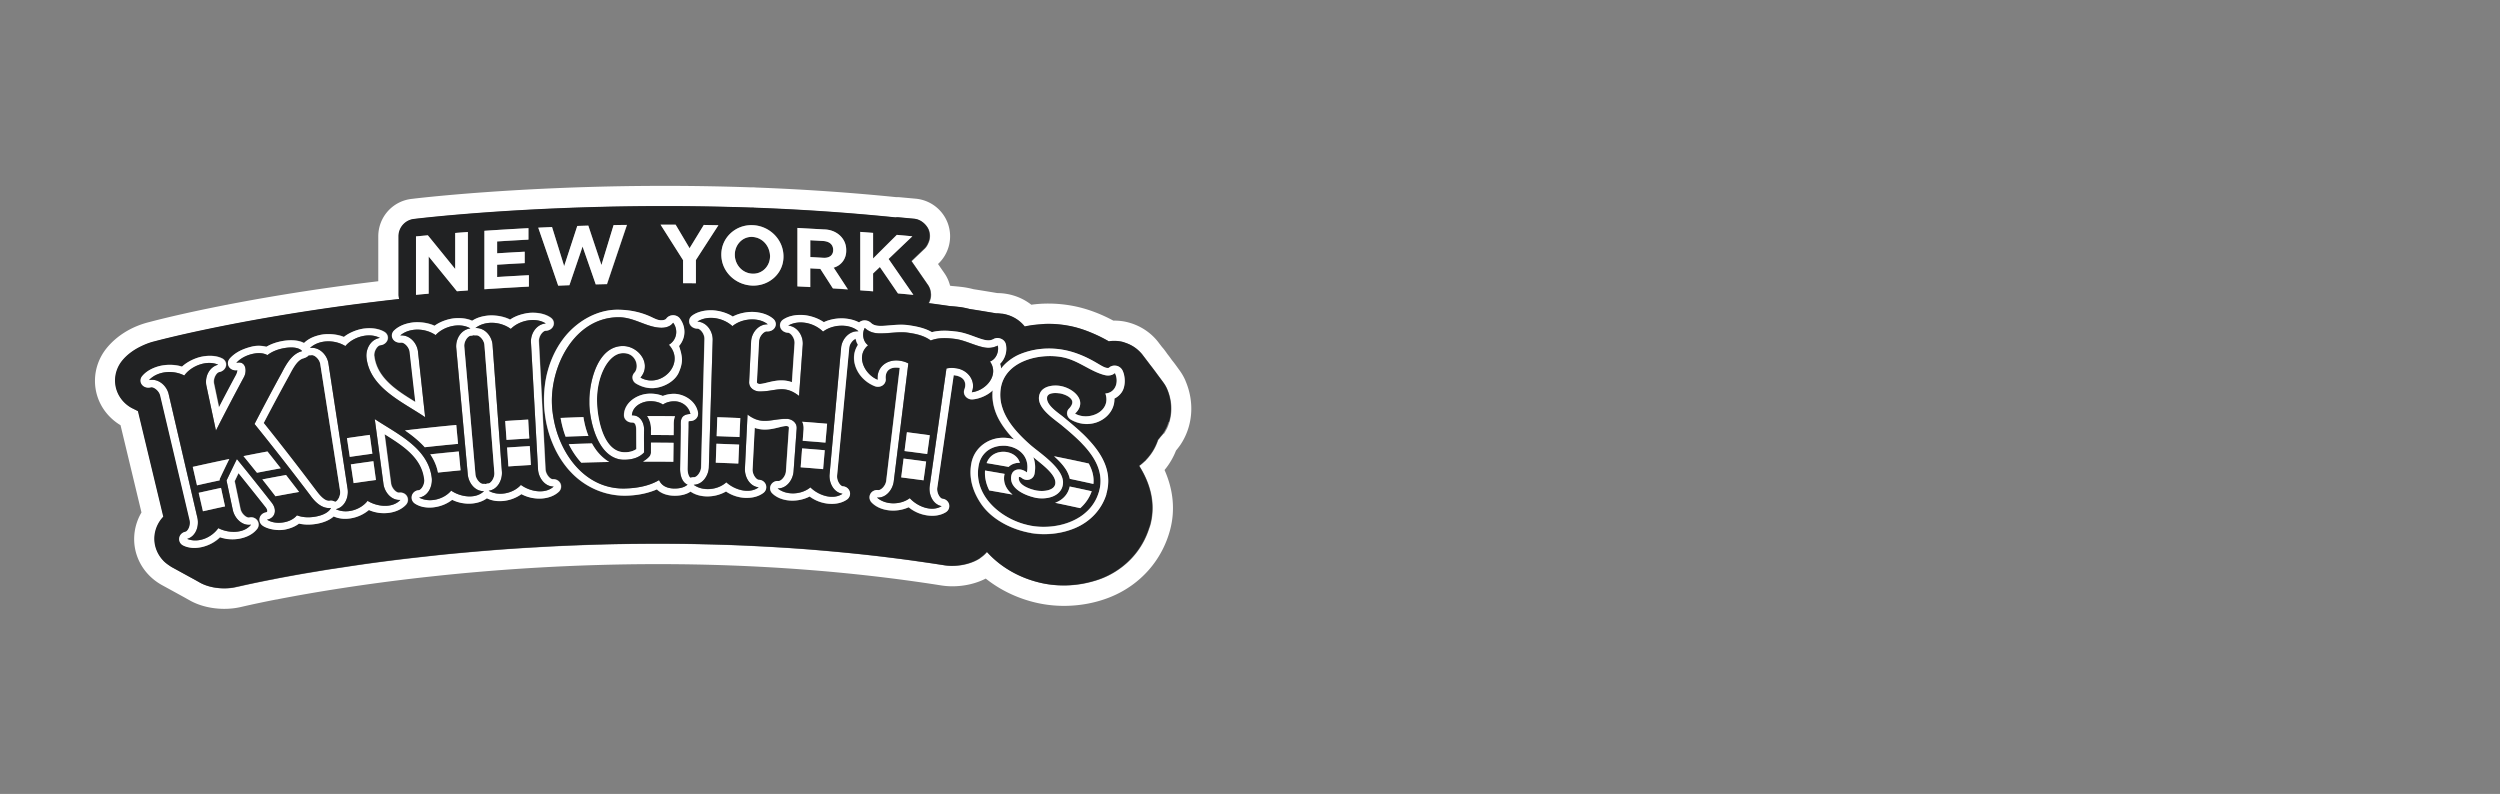 <svg xmlns="http://www.w3.org/2000/svg" id="Layer_1" viewBox="0 0 453.44 144"><rect x="0" y="0" width="453.44" height="144" fill="#808080" stroke="none"/><defs><style>.cls-1{fill:#fff}.cls-2{fill:#212223}</style></defs><path d="M215.01 69.03c-.31-.71-.7-1.38-1.17-2-.48-.67-.88-1.23-1.26-1.68-.27-.38-.53-.75-.81-1.09-.33-.47-.65-.93-1.02-1.33-.13-.18-.37-.48-.52-.68-1.43-1.95-3.55-3.33-6.02-3.88-.69-.15-1.41-.22-2.11-.22h-.17c-2.46-1.32-4.94-2.22-7.39-2.68-1.45-.27-2.93-.41-4.41-.41-1.04 0-2.07.07-3.07.21a9.89 9.89 0 0 0-2.43-1.39c-.69-.27-1.4-.47-2.09-.58-.54-.09-1.09-.14-1.64-.14-1.44-.24-2.87-.48-4.31-.7-.77-.2-1.45-.33-2.13-.41-.5-.06-1.09-.12-1.74-.17l-.4-.06c-.2-.79-.53-1.55-1.01-2.24l-1.18-1.7.07-.06a6.853 6.853 0 0 0 1.75-7.2 6.865 6.865 0 0 0-5.84-4.58l-2.84-.26c-.2-.02-.41-.03-.61-.03h-.18c-8.22-.83-16.78-1.42-25.38-1.74-.15-.02-.33-.03-.45-.03h-.49c-5.14-.18-10.4-.27-15.65-.27-26.55 0-45.62 2.33-45.7 2.35-3.54.33-6.2 3.27-6.2 6.82v8.13c-25.27 3.02-40.89 7.23-41.47 7.39-3.19.77-5.96 2.47-7.82 4.77-2.74 3.41-2.8 8.18-.13 11.6.74.94 1.67 1.76 2.67 2.35l3.8 15.83a9.529 9.529 0 0 0-1.22 3.42c-.58 3.84 1.26 7.59 4.69 9.61l.15.09c.06.03 4.07 2.23 4.07 2.23s1.23.69 1.27.71c1.72.92 3.87 1.42 6.06 1.42 1.07 0 2.11-.12 3.08-.35.02 0 2.28-.55 6.21-1.32l.4-.06c.08-.02.18-.04.27-.06 12.31-2.37 37.5-6.32 68.73-6.32 17.71 0 34.95 1.29 51.14 3.83.71.12 1.45.19 2.21.19 2.18 0 4.3-.49 6.07-1.4 2.69 2.14 5.95 3.69 9.47 4.45 1.53.33 3.12.5 4.72.5 2.97 0 5.93-.57 8.56-1.66 5.34-2.21 9.24-6.64 10.7-12.16.93-3.53.58-7.22-1.02-10.82a12.87 12.87 0 0 0 2.08-3.53c.27-.32.53-.66.77-1 2.29-3.38 2.64-7.75.93-11.69Zm-3.98 9.62c-.14.2-.31.38-.47.57-.16.19-.3.39-.47.57-.08.26-.19.51-.29.77a9.247 9.247 0 0 1-1.81 2.78c-.08.08-.14.17-.22.25-.06.06-.13.1-.19.16-.28.26-.58.53-.91.76 1.97 3.12 2.74 6.28 2.29 9.32-.06.43-.15.87-.26 1.3-.07.27-.17.53-.26.79-.92 2.82-2.65 5.24-4.99 7-1 .76-2.1 1.4-3.3 1.9-.61.25-1.24.46-1.88.64-1.68.48-3.47.74-5.27.74-1.35 0-2.67-.14-3.94-.41-3.95-.86-7.43-2.82-9.93-5.59l-.07-.07c-.34.4-.74.75-1.18 1.06-.08.06-.16.13-.24.18-1.31.81-3.1 1.28-4.9 1.28-.55 0-1.08-.04-1.57-.13-1.53-.24-3.06-.46-4.58-.68-.3-.04-.6-.08-.89-.13-1.49-.21-2.97-.4-4.45-.58-.21-.03-.43-.05-.64-.08-1.37-.17-2.73-.32-4.09-.47-.23-.02-.45-.05-.68-.07-1.46-.16-2.92-.3-4.37-.43-.29-.03-.58-.05-.86-.08-1.48-.13-2.95-.26-4.41-.37-1.47-.11-2.93-.21-4.38-.3-.29-.02-.58-.04-.88-.05-1.42-.09-2.82-.16-4.22-.23-.2 0-.4-.02-.6-.03-1.3-.06-2.59-.11-3.87-.16-.22 0-.45-.02-.67-.02-1.38-.05-2.75-.08-4.1-.11-.27 0-.55-.01-.82-.02-1.34-.03-2.67-.05-4-.06h-.14c-1.36-.01-2.7-.01-4.04-.01h-.83c-1.31 0-2.6.02-3.89.04-.18 0-.36 0-.55.01-1.18.02-2.35.04-3.51.07-.22 0-.45.01-.67.02-1.25.03-2.49.08-3.72.12-.25 0-.51.02-.76.03l-3.52.15c-.08 0-.16 0-.23.01-1.22.06-2.42.13-3.6.2-.25.01-.51.03-.76.04-1.17.07-2.32.14-3.46.22l-.45.03c-1.06.07-2.1.15-3.13.23-.2.02-.39.03-.59.05-1.1.09-2.18.18-3.25.27l-.65.06c-1.03.09-2.04.19-3.04.28-.07 0-.14.01-.21.02-1.05.1-2.08.21-3.1.32-.21.02-.42.04-.62.07-1 .11-1.99.22-2.96.33l-.27.03c-.91.11-1.8.21-2.68.32l-.5.06c-.92.12-1.82.23-2.7.35l-.47.06c-.86.12-1.7.23-2.52.35-.04 0-.09.01-.13.02-.86.12-1.69.24-2.51.37-.15.02-.3.04-.44.07-.81.12-1.6.24-2.37.36h-.05c-.77.12-1.51.24-2.23.36-.1.02-.19.03-.29.05-.72.12-1.42.24-2.1.35l-.2.03c-1.38.24-2.66.47-3.83.69l-.17.03c-.58.11-1.14.21-1.67.32-.03 0-.06.01-.09.02-.03 0-.07.02-.1.03-.08.02-.17.02-.25.04-3.14.61-5.21 1.08-6.05 1.27-.12.03-.21.05-.28.06-.09.02-.15.03-.15.03-.69.17-1.43.25-2.21.25-1.59 0-3.13-.35-4.32-.99-.02 0-.35-.2-.67-.38-.28-.16-.54-.31-.56-.31 0 0-1.31-.72-2.43-1.33-.83-.45-1.55-.85-1.57-.86-.13-.08-.25-.17-.38-.25-.4-.26-.77-.55-1.09-.88-.02-.02-.03-.04-.05-.06-1.21-1.29-1.78-3.02-1.52-4.77.18-1.21.74-2.3 1.56-3.16l-4.6-19.15s-.09-.04-.16-.08l-.12-.06a.434.434 0 0 1-.1-.05s-.13-.06-.26-.13-.27-.13-.28-.14c-.73-.34-1.47-.92-2.04-1.65-1.61-2.07-1.57-4.95.09-7.03.84-1.05 1.99-1.9 3.3-2.55.79-.39 1.62-.73 2.52-.95 0 0 14.06-3.83 37.01-6.81h.02c.78-.1 1.57-.2 2.38-.3h.05c.79-.1 1.58-.19 2.39-.29.05 0 .09-.01.14-.02.78-.09 1.58-.18 2.38-.27h.06c-.03-.12-.06-.24-.08-.36-.02-.14-.04-.28-.04-.42v-10.6c0-1.63 1.24-3 2.87-3.15 0 0 24.68-3.07 57.66-2.16h.29c1.01.03 2.02.06 3.05.1h.44c.07 0 .13.02.2.03 8.16.3 16.78.85 25.61 1.76h.03c.07 0 .15-.02.22-.02h.28l.67.06 2.16.2c.77.07 1.45.45 1.97.98.31.32.57.69.73 1.13.19.56.21 1.14.09 1.7-.04.17-.11.34-.17.5-.17.42-.39.81-.73 1.13-.78.75-1.57 1.49-2.35 2.24.54.78 1.09 1.57 1.63 2.36l1.34 1.94c.17.25.3.52.4.8.08.23.11.48.13.72 0 .04.02.09.02.13.03.57-.11 1.15-.39 1.68 1.29.17 2.59.35 3.89.54h.03c.62.04 1.19.1 1.66.16h.02c.35.04.68.1 1.01.17.28.06.54.12.8.19 1.6.25 3.21.51 4.83.79h.19c.23 0 .47.03.71.06.12.01.23 0 .35.03.24.04.49.1.73.17.21.06.41.13.61.21 1 .4 1.88 1.04 2.54 1.86l.05.06c.88-.2 1.8-.32 2.73-.39.51-.04 1.02-.09 1.54-.09 1.25 0 2.51.12 3.73.35 1.4.26 2.83.72 4.26 1.33.99.42 1.99.9 2.99 1.49.33-.05.66-.08.99-.08.45 0 .91.05 1.35.14.25.05.47.14.71.22.79.27 1.5.66 2.11 1.18.37.31.72.65 1 1.05a48.994 48.994 0 0 1 .67.88c.15.2.8 1.05.88 1.16l.02.02.02.02c.09.12.71.94.73.97 0 0 .06.07.13.18.32.43 1.17 1.57 1.18 1.59l.06.09c.27.37.51.76.69 1.17.87 2.01.98 4.15.39 6.06-.13.41-.27.81-.46 1.19-.01.03-.03.05-.05.08-.15.28-.3.56-.48.83Z" class="cls-1"/><path d="M212.02 76.55c.59-1.91.48-4.06-.39-6.06-.18-.41-.41-.81-.69-1.17l-.06-.09c-.01-.02-.86-1.15-1.18-1.59-.07-.1-.13-.18-.13-.18-.02-.03-.64-.85-.73-.97l-.02-.02s-.01-.02-.02-.02c-.08-.11-.73-.96-.88-1.16-.02-.03-.03-.04-.03-.04-.02-.02-.59-.78-.64-.84-.29-.39-.63-.73-1-1.05-.61-.51-1.32-.91-2.11-1.18-.23-.08-.46-.17-.71-.22-.44-.09-.9-.14-1.35-.14-.33 0-.66.03-.99.08-1-.58-1.99-1.07-2.99-1.49-1.43-.61-2.85-1.07-4.26-1.33-1.22-.23-2.48-.35-3.73-.35-.52 0-1.03.05-1.54.09-.93.07-1.85.19-2.73.39l-.05-.06a6.222 6.222 0 0 0-2.54-1.86c-.2-.08-.41-.15-.61-.21-.24-.07-.49-.13-.73-.17-.12-.02-.24-.02-.35-.03-.24-.03-.47-.06-.71-.06h-.19c-1.61-.27-3.22-.54-4.83-.79-.26-.07-.52-.13-.8-.19-.33-.07-.66-.13-1.01-.17H174c-.47-.06-1.05-.12-1.66-.16h-.03c-1.3-.19-2.59-.37-3.89-.54.29-.52.42-1.1.39-1.68 0-.04-.02-.09-.02-.13a2.857 2.857 0 0 0-.53-1.52l-1.34-1.94c-.54-.79-1.09-1.57-1.63-2.36.78-.75 1.56-1.49 2.35-2.24.34-.32.56-.71.73-1.13.07-.17.14-.33.17-.5.12-.55.1-1.14-.09-1.7-.15-.44-.42-.81-.73-1.13-.52-.54-1.2-.91-1.97-.98l-2.16-.2-.67-.06h-.28c-.08 0-.15.01-.22.02h-.03c-8.83-.9-17.44-1.46-25.61-1.76-.07 0-.13-.02-.2-.02h-.44c-1.02-.04-2.04-.07-3.05-.1h-.29c-32.98-.91-57.66 2.16-57.66 2.16a3.162 3.162 0 0 0-2.87 3.15v10.6c0 .14.02.28.04.42.02.12.05.24.08.36h-.06l-2.38.27c-.05 0-.09.01-.14.02-.81.09-1.6.19-2.39.29h-.05l-2.38.3h-.02c-22.94 2.98-37.01 6.81-37.01 6.81-.9.22-1.73.56-2.52.95-1.31.65-2.46 1.51-3.3 2.55-1.67 2.07-1.71 4.96-.09 7.03.56.72 1.31 1.31 2.04 1.65.01 0 .15.07.28.14.13.06.26.13.26.13s.05.02.1.05l.12.06c.06.03.13.06.16.08l4.6 19.15c-.82.86-1.37 1.95-1.56 3.16-.26 1.75.31 3.48 1.52 4.77.02.02.03.04.05.06.32.33.69.61 1.09.88.13.08.24.17.38.25s.75.41 1.57.86c1.12.62 2.43 1.33 2.43 1.33.01 0 .28.16.56.31.32.18.66.37.67.38 1.19.64 2.73.99 4.32.99.78 0 1.53-.08 2.21-.25l.15-.03c.07-.02.15-.04.28-.06.84-.19 2.92-.66 6.05-1.27.08-.01.17-.02.25-.04.03 0 .07-.02.1-.03.03 0 .06-.02.09-.02.53-.1 1.08-.21 1.67-.32l.17-.03c1.17-.22 2.45-.45 3.83-.69l.2-.03c.67-.12 1.37-.23 2.1-.35.09-.02.19-.03.29-.05.72-.12 1.46-.24 2.23-.36h.05c.77-.12 1.56-.24 2.37-.36.15-.02.3-.04.44-.07.82-.12 1.65-.24 2.51-.37.04 0 .09-.01.13-.02.82-.12 1.66-.23 2.52-.35l.47-.06c.88-.12 1.78-.23 2.7-.35l.5-.06c.88-.11 1.77-.22 2.68-.32l.27-.03c.97-.11 1.96-.22 2.96-.33.21-.02.42-.04.62-.07 1.02-.11 2.05-.22 3.1-.32.07 0 .14-.01.21-.02 1-.1 2.01-.19 3.04-.28l.65-.06c1.07-.09 2.15-.19 3.25-.27.2-.02.39-.03.59-.05 1.03-.08 2.07-.16 3.13-.23l.45-.03c1.14-.08 2.29-.15 3.46-.22.25-.02.51-.03.76-.04 1.19-.07 2.39-.14 3.6-.2.08 0 .16 0 .23-.01 1.16-.06 2.33-.11 3.52-.15l.76-.03c1.23-.05 2.46-.09 3.72-.12.22 0 .45-.01.67-.02 1.16-.03 2.33-.06 3.51-.07.18 0 .36 0 .55-.01 1.29-.02 2.58-.03 3.89-.04h.83c1.34 0 2.68 0 4.04.01h.14c1.32.01 2.65.03 4 .06.27 0 .55.01.82.02 1.36.03 2.73.07 4.1.11.22 0 .45.02.67.02 1.28.05 2.57.1 3.87.16.2 0 .4.02.6.03 1.4.07 2.81.15 4.22.23.29.02.58.04.88.05 1.45.09 2.91.19 4.38.3 1.46.11 2.93.24 4.41.37.29.03.57.05.86.08 1.45.13 2.91.28 4.37.43.23.02.45.05.68.07 1.36.15 2.73.3 4.09.47.21.03.43.05.64.08 1.48.18 2.96.38 4.45.58.3.04.6.08.89.13 1.52.21 3.05.44 4.58.68.5.09 1.02.13 1.57.13 1.8 0 3.58-.47 4.9-1.28.09-.05.16-.12.24-.18.44-.31.85-.66 1.18-1.06l.07.07c2.51 2.76 5.98 4.73 9.93 5.59 1.27.28 2.6.41 3.94.41 1.8 0 3.59-.26 5.27-.74a14.926 14.926 0 0 0 5.18-2.54c2.34-1.77 4.07-4.18 4.99-7 .09-.26.19-.52.26-.79.11-.43.2-.86.26-1.3.44-3.04-.33-6.21-2.29-9.32.33-.23.63-.49.91-.76.06-.06.14-.1.19-.16.08-.08.15-.17.22-.25.78-.83 1.39-1.77 1.81-2.78.11-.25.21-.51.29-.77.18-.17.31-.38.47-.57.16-.19.33-.36.47-.57.18-.27.34-.54.48-.83.01-.03.03-.05.05-.08.19-.38.34-.78.46-1.19ZM142.11 46.5v.03c0 3.1-2.63 5.36-5.65 5.26-3.04-.1-5.62-2.5-5.62-5.61v-.03c0-3.09 2.61-5.43 5.65-5.33 3.06.1 5.62 2.57 5.62 5.67Zm44.91 50.2c-.18-.03-.35-.06-.52-.1-.84-.17-1.68-.41-2.5-.72-2.36-.89-4.56-2.35-5.96-4.31-.06-.09-.12-.17-.18-.26-.44-.66-.82-1.35-1.12-2.07-.66-1.58-.93-3.29-.6-5.13l.06-.3c.71-3.06 3.76-4.85 6.86-4.3.29.05.57.12.84.21-.12-.12-.25-.25-.37-.38-.86-.92-1.68-2-2.28-3.07-.06-.1-.11-.21-.17-.31-.65-1.26-1.06-2.65-1.1-4.07v-.36c0-.24.02-.47.04-.71-.05.05-.11.11-.17.16-.88.79-2.26 1.37-3.38 1.47-.14.01-.28.01-.42 0-.35-.05-.68-.23-.91-.49-.32-.37-.42-.85-.26-1.29.25-.65.22-1.26-.08-1.71-.02-.04-.05-.07-.07-.1-.39-.49-1.06-.69-1.57-.76l-.21-.03c-.99 6.8-1.99 13.6-2.98 20.39-.14.95.49 1.95.94 2.02h.06c.56.08 1.01.49 1.14 1.02.13.55-.1 1.12-.59 1.42-.9.56-2.09.76-3.36.58a6.86 6.86 0 0 1-3.38-1.48c-1.11.51-2.39.7-3.65.55-1.27-.16-2.36-.66-3.09-1.44-.39-.42-.47-1.03-.2-1.53.26-.48.81-.75 1.36-.69h.06c.47.05 1.33-.75 1.45-1.7.82-6.82 1.64-13.64 2.45-20.46l-.21-.03c-.54-.07-1.3-.05-1.81.4-.41.36-.59.94-.52 1.63.04.46-.18.91-.59 1.18-.29.19-.65.27-1 .23-.14-.01-.27-.05-.4-.1-1.79-.71-3.23-2.25-3.65-4.14a5.43 5.43 0 0 1-.1-.67c-.04-.6.03-1.18.22-1.72.12-.34.28-.66.48-.97-.2-.34-.34-.71-.42-1.1-.49.21-1.08.89-1.16 1.65-.73 7.72-1.47 15.43-2.2 23.15-.09.95.59 1.92 1.04 1.96h.06c.56.06 1.03.43 1.19.96.16.54-.04 1.12-.51 1.45-.87.6-2.05.86-3.32.75a6.87 6.87 0 0 1-3.44-1.31c-1.09.56-2.35.82-3.61.73-1.27-.09-2.39-.54-3.15-1.28-.41-.4-.52-1-.28-1.51.24-.49.77-.79 1.32-.75h.06c.47.03 1.29-.81 1.36-1.77l.54-7.86c.02-.3-.36-.34-.4-.34-.33-.02-.86.1-1.41.24-.85.21-1.81.45-2.89.39-.52-.03-1.02-.13-1.5-.3l-.39 7.51c-.05.95.67 1.89 1.12 1.91h.06c.56.03 1.05.39 1.23.91l.03.1c.13.51-.05 1.05-.48 1.37-.79.6-1.86.91-3.05.9h-.24a6.79 6.79 0 0 1-3.49-1.16c-1.06.61-2.31.92-3.57.89-1.1-.03-2.1-.34-2.86-.87-.76.51-1.76.76-2.93.75-1.33-.02-2.41-.41-3.18-1.15-.22.1-.45.19-.68.27-1.61.59-3.33.85-5.04.87-3.62.04-7.06-1.45-9.6-3.99-.09-.09-.17-.18-.26-.27-.17-.18-.34-.37-.5-.55-.18-.21-.35-.42-.51-.63-.57-.75-1.08-1.53-1.52-2.35-.13-.23-.25-.47-.36-.71-.17-.36-.33-.72-.48-1.08-.05-.12-.1-.24-.15-.37-.09-.25-.18-.49-.27-.74l-.24-.75c-.07-.25-.14-.5-.21-.76-.13-.51-.24-1.02-.33-1.53-.04-.26-.09-.51-.12-.77-.02-.13-.03-.26-.05-.38-.03-.26-.06-.51-.08-.77-.02-.26-.04-.51-.05-.77-.03-.64-.04-1.29 0-1.94.01-.26.03-.52.05-.78s.05-.52.08-.78c.09-.78.23-1.55.42-2.32.06-.26.13-.51.21-.76.07-.25.15-.5.24-.75.04-.13.09-.25.13-.37.14-.37.29-.74.45-1.11.27-.61.58-1.2.92-1.78.14-.23.28-.46.43-.68.15-.23.31-.45.47-.67.15-.2.3-.39.46-.59 2.39-2.87 5.93-4.83 9.6-4.78 1.97.03 3.84.37 5.67 1.18.12.05.24.11.37.17.77.37 1.2.56 1.7.56.65 0 .86-.17.97-.32.28-.37.74-.59 1.23-.59h.01c.49 0 .95.23 1.22.6.74 1 .99 2.18.71 3.31-.11.46-.31.9-.58 1.29-.09.13-.19.26-.29.38.08.25.16.48.22.71.45 1.56.42 2.53-.27 4.1-.72 1.63-2.81 2.75-4.66 2.84h-.18c-.86.01-1.75-.22-2.56-.64-.12-.06-.23-.12-.34-.19-.35-.21-.58-.54-.64-.92-.06-.38.06-.76.33-1.05.5-.54.57-1.5.16-2.3-.04-.07-.08-.15-.13-.22-.34-.53-1-1.07-2.15-1.03-.89.03-1.64.51-2.25 1.14-.12.13-.24.26-.35.4-.16.21-.31.42-.45.64-.05.07-.09.15-.13.22-.14.25-.27.5-.39.76-.85 1.84-1.17 4.03-1.08 5.94v.14c0 .09.01.19.02.28 0 .1.01.2.02.3.26 3.02 1.41 8.09 4.91 8.15.77.01 1.44-.15 1.96-.44.07-.04.14-.09.21-.13 0-1-.02-3.44-.02-3.44 0-1.38-.48-1.38-.79-1.38-.39 0-.75-.15-1.01-.39-.26-.24-.42-.57-.42-.93 0-.15.01-.29.03-.44.31-2.13 2.62-3.49 4.76-3.48.71 0 1.39.11 2 .32.09.03.17.06.26.1.64-.26 1.35-.4 2.09-.39h.04c.18 0 .36.03.54.06 1.67.28 3.26 1.44 3.66 3.13.01.06.03.12.04.18.02.09.02.19.02.28 0 .19-.05.38-.14.55-.04.09-.1.17-.16.24-.25.3-.64.49-1.05.5-.2 0-.32.03-.37.05-.04.15-.04.48-.03.68v.36l-.15 7.49v.18c.02.86.3 1.42.51 1.51.02 0 .03.02.05.02.17-.07.36-.1.55-.1h.06c.47.01 1.26-.87 1.28-1.83.2-7.74.41-15.49.61-23.23.03-.96-.77-1.88-1.26-1.89h-.06c-.6-.01-1.14-.35-1.36-.86-.22-.53-.06-1.12.43-1.49.89-.67 2.17-1 3.55-.98 1.16.02 2.59.4 3.63 1.01.07.04.14.08.2.13.14-.08.28-.15.43-.21 1.06-.47 2.39-.69 3.47-.62.17.01.34.03.51.05.08.01.17.02.25.04.33.05.65.13.95.22.68.21 1.28.53 1.75.94.45.4.58 1.01.31 1.51-.25.49-.82.79-1.42.76h-.06c-.5-.03-1.37.83-1.42 1.78l-.39 7.41c-.02.31.43.34.44.34.34.02.87-.12 1.44-.25.87-.21 1.85-.45 2.96-.38.53.03 1.03.14 1.51.31l.48-7.03c.07-.96-.69-1.91-1.18-1.94h-.06c-.6-.04-1.13-.4-1.32-.92-.2-.54 0-1.13.49-1.47.06-.04.12-.08.18-.11.91-.55 2.13-.79 3.42-.71 1.16.07 2.57.5 3.58 1.17.07.04.13.09.2.13.42-.21.91-.38 1.42-.49.34-.08.69-.13 1.03-.17.09 0 .17-.02.26-.02.34-.02.68-.03 1 0 .08 0 .16.01.23.02.79.08 1.54.27 2.18.57.09.04.18.09.27.13.22-.19.51-.32.83-.36.12-.01.24-.01.36 0 .31.03.6.15.83.33.03.03.07.05.1.08.35.33.73.49 1.31.56.55.06 1.27 0 2.04-.07l.4-.03c.95-.08 2.03-.16 3.11 0 1.43.21 2.92.5 4.23 1.26.64-.17 1.29-.25 1.94-.26.46-.01.93 0 1.38.04.09 0 .18.01.28.02a94.069 94.069 0 0 0 .82.09c1.09.13 2.11.48 3.01.81.13.05.25.09.38.14.72.26 1.41.52 1.95.6.58.09.98.04 1.41-.19.26-.14.57-.2.88-.18.04 0 .09 0 .13.02.12.02.23.05.34.1.44.18.77.53.88.95.3 1.16-.04 2.63-1.03 3.6.09.28.16.57.19.86.15-.2.32-.4.5-.6.8-.84 1.88-1.58 2.88-1.99 2.63-1.09 5.44-1.28 8.05-.78 1.94.37 3.86 1.17 5.66 2.21l.36.21c.64.38 1.2.72 1.58.8.05.01.1.02.14.03.3.04.38-.02.41-.05.34-.31.85-.44 1.34-.33h.02c.48.11.88.44 1.08.85.53 1.09.58 2.9-.14 3.94-.33.49-.79.89-1.33 1.16.03 1.15-.44 2.27-1.32 3.14-1.19 1.16-2.88 1.65-4.51 1.41l-.33-.06a5.69 5.69 0 0 1-1.7-.65 1.51 1.51 0 0 1-.26-.18c-.23-.21-.39-.48-.45-.77-.02-.1-.02-.2-.02-.29.01-.24.1-.48.25-.67.03-.04.06-.08.1-.11.36-.37.75-.93.55-1.46-.22-.57-1.08-1.09-2.2-1.31h-.03c-.02 0-.05 0-.08-.01h-.05c-.52-.07-2.05-.18-2.17.74-.19 1.41 2.04 2.8 2.98 3.58.23.19.47.39.72.6.09.07.13.11.22.18.35.29.7.59 1.06.9.12.1.24.21.36.31l.54.48c.12.11.24.22.35.33l.53.5c.17.17.34.34.51.52.06.06.11.12.17.18l.33.36c.05.06.11.12.16.18 2.15 2.42 3.69 5.27 3.01 8.61-.02.08-.03.17-.05.25-.04.19-.1.38-.15.57-.85 2.82-2.96 5.03-5.69 6.18-2.44 1.03-5.33 1.33-7.95.91ZM36.7 99.2c-1.25.29-2.46.19-3.41-.28-.51-.26-.8-.8-.72-1.36.08-.54.5-.98 1.05-1.11.02 0 .06-.01.06-.01.46-.11 1-1.16.78-2.09l-5.34-22.62c-.22-.93-1.23-1.62-1.71-1.5-.02 0-.04.01-.06.02-.59.14-1.2-.05-1.54-.49-.35-.45-.34-1.07.03-1.55.04-.05.09-.11.14-.16.71-.79 1.81-1.38 3.07-1.69 1.06-.26 2.42-.28 3.55-.01.16.04.32.08.47.13.11-.11.24-.22.37-.32.84-.67 1.98-1.2 2.99-1.44.08-.02.15-.04.23-.05 1.36-.27 2.69-.18 3.69.32.47.23.74.69.72 1.17 0 .07-.01.14-.03.21-.12.54-.59.97-1.18 1.09-.01 0-.04 0-.05.01-.5.1-1.12 1.15-.93 2.09l.9 4.29c1.02-1.98 2.06-3.95 3.12-5.91.18-.39.23-.66.23-.82-.61.12-1.22-.12-1.53-.59-.12-.18-.18-.38-.19-.58v-.2c0-.03 0-.07.01-.1.04-.2.12-.4.26-.57.02-.03.05-.06.07-.09.07-.08.14-.15.21-.22.71-.71 1.58-1.19 2.48-1.53.45-.17.91-.3 1.37-.41.65-.16 1.34-.16 1.96-.07.21.03.41.07.6.12.86-.5 1.86-.85 2.98-1.05.82-.14 2.59-.32 3.85.37.29-.29.63-.55 1.01-.76.13-.07.26-.14.4-.21.28-.13.57-.24.88-.33.15-.05.31-.09.47-.13.16-.04.32-.07.49-.1 1.15-.19 2.62-.08 3.76.34.08.03.15.06.22.09.06-.05.12-.1.19-.15.13-.1.27-.19.41-.28.07-.04.14-.09.22-.13a8.1 8.1 0 0 1 2.65-.94l.23-.03c1.37-.16 2.68.03 3.64.6.52.31.75.88.58 1.43-.16.53-.66.92-1.26 1h-.06c-.49.06-1.16 1-1.09 1.92 0 .04.01.07.02.11.52 4.04 4.28 6.32 7.43 8.26-.34-3.02-.68-6.04-1.03-9.06-.11-.95-1.02-1.75-1.52-1.7h-.06c-.6.07-1.19-.19-1.47-.67-.29-.49-.21-1.11.22-1.53.3-.29.66-.55 1.06-.76.67-.35 1.47-.59 2.33-.7a8.048 8.048 0 0 1 3.27.33c.16.05.31.11.46.17.07.03.15.06.22.1 1.01-.76 2.52-1.28 3.76-1.37.7-.05 1.38-.02 2.01.12.37.08.73.19 1.05.34.1-.07.2-.13.31-.19.63-.36 1.4-.6 2.22-.71.14-.02.28-.03.42-.05.15-.01.31-.02.48-.02.41 0 .84.03 1.27.09l.52.09c.17.04.34.08.51.13.41.12.81.27 1.16.45.32-.22.69-.43 1.09-.6.16-.07.32-.13.48-.19a12.959 12.959 0 0 1 .75-.22c.17-.04.34-.08.5-.11.17-.03.33-.06.49-.08.16-.02.32-.03.48-.04 1.38-.06 2.67.24 3.58.89.49.35.68.94.47 1.47-.2.52-.73.87-1.33.9h-.06c-.51.02-1.28.96-1.23 1.92L99 85.11c.05.95.86 1.81 1.32 1.79h.06c.56-.03 1.09.28 1.32.78.24.51.12 1.12-.3 1.51-.78.72-1.9 1.15-3.17 1.22-1.26.07-2.52-.21-3.6-.8-.99.71-2.2 1.16-3.46 1.25-1.04.08-2.01-.1-2.8-.5-.71.52-1.64.85-2.68.95-1.26.11-2.53-.13-3.62-.67-.97.75-2.16 1.23-3.42 1.37-1.27.14-2.45-.1-3.34-.69-.48-.32-.7-.89-.55-1.44.15-.53.61-.92 1.17-.98h.06c.45-.05 1.08-.97 1.03-1.89 0-.03-.01-.07-.02-.1-.44-4.01-4.09-6.21-7.18-8.17.39 2.97.77 5.94 1.16 8.9.12.95 1 1.74 1.45 1.69h.06c.56-.07 1.11.19 1.38.67a1.3 1.3 0 0 1-.18 1.53c-.72.78-1.81 1.3-3.08 1.47-1.26.17-2.53-.02-3.65-.51-.94.79-2.11 1.33-3.36 1.52-1.11.17-2.16.04-3.02-.36-.72.66-1.8 1.13-3.12 1.35-1.13.19-2.2.18-3.18-.05-.08.06-.17.13-.26.19-.62.41-1.37.7-2.16.87-1.17.25-2.81.08-3.91-.52-.07-.04-.15-.08-.21-.13a.555.555 0 0 1-.08-.06 1.35 1.35 0 0 1-.54-1.01c0-.1 0-.2.02-.3.11-.53.54-.95 1.09-1.06.09-.02.25-.06.29-.16.04-.1.04-.38-.25-.77-1.64-2.08-3.29-4.15-4.95-6.2-.28.58-.42.87-.7 1.46l1.05 5.02c.2.94 1.13 1.66 1.58 1.57.02 0 .04 0 .06-.01.55-.11 1.12.11 1.43.56.32.47.29 1.09-.06 1.54-.66.83-1.71 1.43-2.96 1.7-1.24.26-2.54.18-3.69-.23-.88.86-2.01 1.48-3.25 1.77Zm73.4-47.66-2.03.05c-.8-2.29-1.6-4.58-2.39-6.87-.8 2.34-1.6 4.68-2.39 7.02-.81.03-1.22.04-2.03.08-1.21-3.51-2.41-7.01-3.62-10.52 1-.05 1.5-.07 2.5-.11.73 2.36 1.47 4.73 2.2 7.09.79-2.43 1.59-4.86 2.38-7.29.8-.03 1.2-.04 2-.06.79 2.38 1.59 4.76 2.38 7.15.73-2.41 1.47-4.82 2.2-7.23.98-.02 1.46-.03 2.44-.04-1.21 3.58-2.42 7.16-3.62 10.74Zm-22.25.93v-10.6c2.66-.18 5.33-.34 7.99-.48v2.08c-1.89.1-3.79.21-5.68.33v2.15c1.67-.11 3.33-.2 5-.29v2.07c-1.67.09-3.33.19-5 .29v2.23c1.92-.12 3.84-.23 5.75-.33v2.07c-2.69.14-5.38.31-8.07.48Zm34.69-11.72c.85 1.42 1.69 2.85 2.53 4.27.86-1.41 1.72-2.82 2.58-4.22 1.06.02 1.59.02 2.65.05-1.36 2.1-2.72 4.21-4.08 6.31v4.22c-.93-.01-1.4-.02-2.33-.02v-4.18c-1.36-2.15-2.72-4.29-4.08-6.43h2.73Zm28.53 11.57c-.76-1.18-1.51-2.36-2.27-3.53l-1.83-.1v3.39c-.93-.05-1.4-.08-2.33-.12v-10.6c1.62.08 3.23.17 4.85.27 2.12.02 4.03 1.54 4 3.76v.03c.04 1.47-.85 2.73-2.27 3.14.86 1.32 1.73 2.64 2.59 3.96-1.09-.08-1.63-.11-2.72-.18Zm11.59-9.72c1.12.1 1.69.15 2.81.26-1.44 1.37-2.87 2.74-4.31 4.11 1.5 2.17 3.01 4.34 4.5 6.51-1.12-.11-1.68-.16-2.8-.26-1.09-1.6-2.19-3.2-3.28-4.79-.49.47-.73.7-1.23 1.17v3.24c-.93-.07-1.4-.11-2.33-.18v-10.6c.93.07 1.4.1 2.33.18v4.63c1.43-1.43 2.86-2.85 4.3-4.28Zm-87.21.27 2.15-.2c1.66 2.03 3.31 4.07 4.96 6.11v-6.53c.92-.07 1.38-.11 2.3-.18v10.6l-1.98.15c-1.71-2.11-3.41-4.21-5.13-6.31v6.74c-.92.08-1.38.12-2.3.21v-10.6Z" class="cls-2"/><path d="M133.27 46.18v.03c.01 1.82 1.38 3.36 3.21 3.43 1.81.07 3.19-1.4 3.18-3.18v-.03c-.06-1.83-1.38-3.35-3.21-3.45-1.79-.1-3.19 1.42-3.18 3.21Zm16.01-2.47c-.93-.06-1.39-.08-2.32-.13v3.04c.95.05 1.42.08 2.36.14 1.14.07 1.79-.5 1.79-1.39v-.03c0-1-.7-1.56-1.83-1.63Zm46.52 50.08c.27-.17.53-.36.78-.56.25-.2.49-.41.72-.64.23-.23.44-.46.64-.72a7.841 7.841 0 0 0 1.36-2.64c.05-.17.09-.34.13-.51.02-.08.03-.15.05-.23.03-.15.05-.31.07-.46.02-.15.03-.3.04-.45 0-.15.01-.3.01-.44 0-.15 0-.29-.02-.44-.11-1.51-.73-2.91-1.61-4.18-.04-.06-.08-.12-.13-.18-.3-.42-.63-.83-.98-1.23-.05-.06-.1-.11-.15-.17-.1-.11-.2-.22-.31-.33s-.21-.22-.31-.33c-.11-.11-.21-.22-.32-.32-.32-.32-.65-.63-.99-.93-.33-.3-.67-.59-1-.88-.39-.33-.77-.65-1.13-.95-.14-.12-.29-.24-.46-.37-.11-.09-.22-.17-.34-.26-.18-.13-.36-.28-.54-.42-1.48-1.16-3.17-2.66-2.84-4.38a.75.75 0 0 1 .04-.16c.02-.08.05-.16.08-.23s.06-.13.09-.2c.64-1.19 2.39-1.4 3.67-1.18.05 0 .09.02.14.03 2.09.43 4.37 2.34 3.03 4.35-.14.21-.32.42-.54.63 2.48 1.42 6.64-.38 5.5-3.65 1.9-.14 2.49-2.18 1.73-3.71-.05.05-.11.09-.16.13-.26.18-.6.3-1.01.32-.23 0-.47-.02-.74-.09-2.6-.67-4.73-2.66-7.58-3.22-4.21-.82-10.48.66-11.22 5.71-.15 1.06-.08 2.06.17 3.01.06.24.13.47.22.7.12.35.27.69.43 1.02.98 1.99 2.63 3.72 4.26 5.19l.27.24c.27.24.61.51.99.81.23.18.47.37.73.57.17.13.34.27.51.41.26.21.53.43.79.66.61.53 1.2 1.1 1.7 1.69.7.84 1.2 1.73 1.23 2.62 0 .18 0 .35-.04.53-.06.35-.18.65-.35.92-.66 1.07-2.05 1.5-3.37 1.52-.4 0-.79-.03-1.15-.1-.06-.01-.12-.02-.18-.04-.06-.01-.11-.03-.17-.04-.19-.05-.4-.1-.6-.17-1.36-.42-2.95-1.24-3.43-2.52-.03-.09-.06-.18-.08-.27-.02-.07-.03-.15-.04-.23 0-.03 0-.05-.01-.08-.02-.19-.01-.38.02-.59.01-.09.03-.17.06-.25.16-.54.57-.85 1.05-.94.55-.1 1.21.08 1.73.52.12-.61.13-1.17.04-1.68-.03-.14-.06-.28-.1-.42-.12-.4-.31-.77-.55-1.08-.2-.27-.44-.5-.7-.7-.05-.04-.11-.08-.16-.12-.49-.34-1.06-.59-1.67-.72-.07-.01-.14-.03-.2-.04l-.41-.06c-.07 0-.14-.01-.21-.02-.14 0-.28-.01-.42 0-1.11.02-2.23.4-3.06 1.15l-.15.15c-.45.45-.8 1.03-1.02 1.74-.05.16-.09.32-.12.49-1.08 5.6 4.26 9.95 9.23 10.92.79.15 1.61.24 2.44.24 2.16.02 4.36-.47 6.19-1.51.14-.08.28-.16.41-.25Zm-15.55-11.4c.67-.4 1.54-.54 2.37-.4.99.18 2.03.79 2.36 1.96-.26-.01-.52 0-.76.05-.5.1-.93.33-1.28.67-1.33-.24-2.66-.47-3.99-.69.26-.69.7-1.24 1.3-1.6Zm-.8 6.57c-.57-1.11-.87-2.37-.78-3.62 1.18.2 2.37.4 3.55.61-.02.06-.03.13-.04.2-.27 1.5.43 2.68 1.5 3.56-1.41-.26-2.81-.51-4.22-.75Zm11.72-6.22c2.1.42 4.21.86 6.3 1.32.64 1.16.99 2.4.85 3.71-1.43-.32-2.86-.63-4.29-.93a3.07 3.07 0 0 0-.13-.5c-.06-.17-.12-.34-.2-.51-.04-.08-.08-.17-.12-.25-.09-.16-.18-.33-.28-.49-.05-.08-.1-.16-.16-.24-.54-.77-1.25-1.48-1.97-2.13Zm2.5 6.5c.15-.3.27-.63.35-1 1.33.28 2.66.57 3.99.86a7.21 7.21 0 0 1-2.08 3.06c-1.52-.33-3.04-.66-4.56-.97.98-.37 1.82-1 2.3-1.96ZM85.38 60.9c-.51.04-1.24 1.01-1.16 1.96.67 7.72 1.34 15.44 2.02 23.16.08.95.92 1.78 1.38 1.75h.06c.15-.01.29 0 .43.03.13-.05.27-.09.41-.1h.06c.47-.04 1.16-.99 1.09-1.95l-1.8-23.17c-.07-.95-.96-1.79-1.45-1.75h-.06c-.16.01-.31 0-.46-.03-.14.05-.29.09-.45.1h-.06Zm-32.92 7.19c-1.57 2.86-3.11 5.74-4.63 8.64 3.24 4.04 6.41 8.13 9.52 12.27.03.03.06.07.09.11.93 1.25 1.72 1.83 2.37 1.72.34-.06.69.02.97.2.46-.12 1.05-1.1.9-2.02-1.2-7.65-2.4-15.31-3.59-22.96-.15-.95-1.1-1.71-1.59-1.63h-.06c-.15.03-.3.04-.45.02-.03.04-.06.07-.09.11-.24.24-.59.38-.89.47-1.15.32-1.95 1.96-2.55 3.08Z" class="cls-2"/><path d="M187.59 86.14c-.13.39-.45.69-.86.83a1.49 1.49 0 0 1-1.38-.27.925.925 0 0 0-.42-.21h-.09s0 .01-.01.02c-.01.03-.03.07-.03.12-.14 1.33 1.95 2.08 3.1 2.31.04 0 .07.01.11.02.04 0 .08.01.12.02 1.27.2 3.17-.04 3.29-1.31.16-1.66-2.59-3.55-3.91-4.69-.03-.02-.05-.05-.08-.07.3.8.45 1.81.21 3.05-.01.06-.03.12-.05.17Z" class="cls-2"/><path d="M43.65 97.66c1.26-.27 2.31-.87 2.96-1.7.36-.45.38-1.07.06-1.54-.31-.46-.87-.68-1.43-.56-.02 0-.04 0-.06.01-.45.09-1.39-.63-1.58-1.57l-1.05-5.02c.28-.58.42-.88.7-1.46 1.66 2.06 3.31 4.12 4.95 6.2.29.39.3.67.25.77-.04.1-.2.14-.29.16-.55.11-.98.53-1.09 1.06-.02.1-.03.2-.02.3.01.39.21.76.54 1.01.03.02.05.04.08.06.07.04.14.09.21.13 1.11.6 2.75.77 3.91.52.79-.17 1.54-.45 2.16-.87.09-.06.18-.12.26-.19.99.23 2.06.24 3.18.05 1.32-.23 2.4-.7 3.12-1.35.85.4 1.91.53 3.02.36 1.25-.19 2.43-.73 3.36-1.52 1.12.49 2.4.68 3.65.51 1.27-.17 2.36-.69 3.08-1.47.39-.42.46-1.03.18-1.53-.27-.48-.82-.74-1.38-.67h-.06c-.46.06-1.33-.74-1.45-1.69-.39-2.97-.77-5.94-1.16-8.9 3.09 1.95 6.74 4.15 7.18 8.17 0 .03 0 .07.02.1.05.92-.57 1.84-1.03 1.89h-.06c-.56.06-1.02.45-1.17.98-.15.55.07 1.12.55 1.44.88.59 2.07.83 3.34.69 1.26-.14 2.45-.62 3.42-1.37 1.1.54 2.36.78 3.62.67 1.04-.09 1.96-.42 2.68-.95.79.4 1.76.58 2.8.5 1.26-.09 2.47-.54 3.46-1.25 1.08.58 2.33.86 3.6.8 1.27-.07 2.4-.5 3.17-1.22.42-.39.54-.99.3-1.51-.23-.5-.76-.8-1.32-.78h-.06c-.46.02-1.26-.84-1.32-1.79l-1.2-23.22c-.05-.95.72-1.89 1.23-1.92h.06c.6-.03 1.13-.38 1.33-.9.21-.53.02-1.13-.47-1.47-.91-.65-2.2-.94-3.58-.89-.15 0-.31.02-.48.04-.16.02-.33.04-.49.08-.17.03-.34.07-.5.11-.17.04-.34.09-.5.14-.08.03-.17.05-.25.08-.16.06-.33.12-.48.19-.4.17-.77.37-1.09.6-.35-.18-.74-.33-1.16-.45-.17-.05-.34-.09-.51-.13a4.34 4.34 0 0 0-.52-.09c-.43-.06-.86-.1-1.27-.09-.16 0-.32.01-.48.02-.14.01-.28.03-.42.05-.82.12-1.59.35-2.22.71-.11.06-.21.12-.31.19-.32-.15-.67-.26-1.05-.34-.62-.13-1.31-.17-2.01-.12-1.23.09-2.75.61-3.76 1.37-.07-.03-.14-.07-.22-.1-.15-.06-.3-.12-.46-.17s-.32-.1-.49-.14c-.92-.23-1.94-.29-2.78-.19-.86.11-1.66.34-2.33.7-.4.21-.76.47-1.06.76-.43.42-.51 1.04-.22 1.53.28.48.87.74 1.47.67h.06c.49-.06 1.41.74 1.52 1.7.34 3.02.68 6.04 1.03 9.06-3.16-1.94-6.91-4.23-7.43-8.26 0-.04-.01-.07-.02-.11-.07-.92.6-1.85 1.09-1.92h.06c.6-.08 1.1-.47 1.26-1 .17-.55-.06-1.12-.58-1.43-.96-.57-2.27-.77-3.64-.6-.08 0-.15.02-.23.03-.87.14-1.83.48-2.65.94-.07.04-.15.09-.22.13-.14.09-.28.18-.41.28-.06.05-.13.1-.19.15-.07-.03-.15-.06-.22-.09-1.14-.42-2.61-.53-3.76-.34-.16.03-.33.06-.49.1-.16.04-.32.08-.47.13-.31.09-.6.2-.88.33-.14.06-.27.13-.4.21-.39.22-.73.47-1.01.76-1.27-.69-3.03-.51-3.85-.37-1.11.19-2.11.54-2.98 1.05-.19-.05-.39-.09-.6-.12-.62-.09-1.31-.08-1.96.07-.46.11-.92.24-1.37.41-.9.34-1.77.82-2.48 1.53-.07.07-.14.15-.21.22-.02.03-.05.06-.07.09-.13.17-.22.37-.26.57 0 .03-.01.07-.01.1v.2c.01.2.08.4.19.58.31.47.92.71 1.53.59 0 .16-.05.43-.23.82-1.06 1.96-2.1 3.93-3.12 5.91l-.9-4.29c-.2-.94.43-1.98.93-2.09.01 0 .04 0 .05-.01.59-.12 1.06-.55 1.18-1.09.02-.07.03-.14.03-.21.02-.48-.25-.94-.72-1.17-1-.5-2.33-.59-3.69-.32-.08.01-.15.03-.23.05-1.01.24-2.14.77-2.99 1.44-.13.1-.25.21-.37.32-.15-.05-.31-.09-.47-.13a8.021 8.021 0 0 0-3.55.01c-1.26.31-2.36.9-3.07 1.69-.05.05-.09.11-.14.16-.38.47-.39 1.09-.03 1.55.34.44.96.63 1.54.49.02 0 .04-.01.06-.02.48-.12 1.49.57 1.71 1.5l5.34 22.62c.22.93-.32 1.98-.78 2.09 0 0-.04 0-.06.01-.55.13-.97.57-1.05 1.11-.09.56.2 1.11.72 1.36.95.48 2.16.57 3.41.28 1.24-.29 2.37-.91 3.25-1.77 1.16.41 2.45.49 3.69.23Zm49-38c1.5-1.55 4.47-2.19 6.34-.99-1.66.13-2.72 1.75-2.69 3.32l1.29 23.22c.13 1.48 1.21 3.04 2.83 3.04-1.6 1.48-4.38.87-5.94-.3-1.38 1.55-4.05 2.12-5.85 1.06 1.6-.2 2.48-1.9 2.41-3.38l-1.71-23.18c-.17-1.56-1.44-3.04-3.1-2.95 1.81-1.42 4.63-1.16 6.42.16Zm-6.3 1.16h.06c.49-.04 1.38.79 1.45 1.75l1.8 23.17c.07.95-.62 1.91-1.09 1.95h-.06c-.15.01-.28.05-.41.1-.14-.03-.28-.04-.43-.03h-.06c-.46.04-1.3-.79-1.38-1.75-.67-7.72-1.34-15.44-2.02-23.16-.08-.95.66-1.92 1.16-1.96h.06c.16-.01.31-.05.45-.1.15.03.31.04.46.03Zm-23.7 1.95c1.38-1.66 4.3-2.53 6.26-1.48-1.65.26-2.59 1.96-2.43 3.53v.02c.59 5.54 6.62 8.09 10.64 10.83-.44-4-.87-7.99-1.31-11.99-.23-1.56-1.54-2.98-3.21-2.84 1.76-1.48 4.59-1.32 6.42-.06 1.45-1.6 4.39-2.35 6.31-1.21-1.66.19-2.66 1.85-2.58 3.42.7 7.72 1.4 15.43 2.11 23.15.18 1.48 1.32 3 2.93 2.94-1.55 1.53-4.35 1.02-5.95-.09-1.32 1.6-3.98 2.26-5.81 1.26 1.6-.26 2.41-1.98 2.3-3.46-.59-5.53-6.27-8.07-10.35-10.78l1.59 11.85c.24 1.47 1.45 2.94 3.06 2.81-1.49 1.6-4.31 1.21-5.95.17-1.26 1.65-3.88 2.43-5.76 1.51 1.58-.33 2.33-2.08 2.15-3.56l-3.51-22.98c-.29-1.55-1.67-2.92-3.33-2.7 1.69-1.55 4.53-1.52 6.42-.34Zm-6.75 1.77s.07-.07.09-.11c.15.02.3.01.45-.01h.06c.49-.09 1.44.67 1.59 1.62 1.2 7.65 2.4 15.31 3.59 22.96.14.92-.44 1.9-.9 2.02a1.41 1.41 0 0 0-.97-.2c-.65.11-1.45-.47-2.37-1.72-.03-.04-.06-.08-.09-.11-3.11-4.14-6.28-8.23-9.52-12.27 1.51-2.9 3.05-5.77 4.63-8.64.6-1.12 1.4-2.76 2.55-3.08.31-.09.65-.23.89-.47Zm-21.96 33.2c1.56-.45 2.17-2.25 1.88-3.72-1.75-7.55-3.5-15.09-5.26-22.64-.41-1.52-1.9-2.78-3.54-2.44 1.58-1.68 4.42-1.86 6.4-.83 1.25-1.76 4.1-2.86 6.15-1.96-1.62.39-2.44 2.15-2.16 3.71.58 2.74 1.17 5.48 1.75 8.23 1.64-3.23 3.32-6.44 5.04-9.63.65-1.13.41-3.12-1.35-2.64.86-.95 2.08-1.47 3.18-1.68.94-.18 1.82-.09 2.46.27.88-.68 1.92-1.07 3.05-1.27 1.84-.32 2.87.05 3.25.55-1.81.43-2.86 2.31-3.64 3.83-1.7 3.11-3.36 6.24-4.99 9.38 3.45 4.27 6.83 8.59 10.14 12.98.84 1.19 2.12 2.45 3.72 2.25-.28.61-1.16 1.29-2.85 1.58-1.11.19-2.26.16-3.32-.24-.53.64-1.38 1.07-2.3 1.25-1.02.19-2.18.13-3.13-.46 1.41-.28 1.92-1.67.9-3.03a482.38 482.38 0 0 0-6.36-7.97c-.64 1.29-1.26 2.59-1.88 3.89.39 1.81.77 3.63 1.16 5.44.36 1.45 1.68 2.82 3.28 2.57-1.37 1.71-4.21 1.54-5.94.63-1.2 1.71-3.64 2.77-5.65 1.95Z" class="cls-1"/><path d="M200.66 89.62c.06-.19.11-.38.15-.57.02-.08.04-.17.05-.25.67-3.34-.86-6.19-3.01-8.61-.05-.06-.11-.12-.16-.18l-.33-.36c-.06-.06-.11-.12-.17-.18-.17-.18-.34-.35-.51-.52-.17-.17-.35-.34-.53-.5-.12-.11-.24-.22-.35-.33l-.54-.48c-.12-.1-.24-.21-.36-.31-.36-.31-.71-.61-1.06-.9-.09-.07-.13-.11-.22-.18-.25-.21-.49-.41-.72-.6-.94-.78-3.17-2.16-2.98-3.58.13-.92 1.65-.81 2.17-.74h.05c.03 0 .06 0 .08.01h.03c1.12.22 1.98.74 2.2 1.31.2.53-.19 1.08-.55 1.46a1.201 1.201 0 0 0-.33 1.07c.06.3.21.57.45.77.08.07.16.13.26.18.54.31 1.12.52 1.7.65l.33.06c1.63.25 3.32-.25 4.51-1.41.89-.87 1.35-1.98 1.32-3.14.54-.27 1-.67 1.33-1.16.72-1.05.67-2.85.14-3.94-.2-.4-.59-.74-1.08-.85h-.02c-.49-.1-1 .02-1.34.33-.03.03-.11.1-.41.05-.04 0-.09-.02-.14-.03-.39-.08-.94-.42-1.58-.8l-.36-.21c-1.8-1.04-3.72-1.84-5.66-2.21-2.62-.5-5.42-.31-8.05.78-1 .41-2.08 1.15-2.88 1.99-.18.19-.35.39-.5.6-.03-.29-.1-.58-.19-.86.99-.97 1.33-2.44 1.03-3.6-.11-.42-.44-.78-.88-.95-.11-.04-.23-.08-.34-.1-.04 0-.09-.01-.13-.02-.31-.03-.61.03-.88.18-.43.23-.84.28-1.41.19-.54-.09-1.23-.34-1.95-.6-.12-.05-.25-.09-.38-.14-.9-.33-1.92-.68-3.01-.81l-.27-.03-.55-.06c-.09 0-.18-.02-.28-.02-.46-.04-.92-.05-1.38-.04-.65.02-1.3.09-1.94.26-1.3-.76-2.79-1.05-4.23-1.26-1.08-.16-2.16-.08-3.11 0l-.4.03c-.77.07-1.49.13-2.04.07-.58-.06-.96-.22-1.31-.56-.03-.03-.06-.06-.1-.08-.24-.19-.53-.3-.83-.33-.12-.01-.24-.01-.36 0-.32.04-.61.17-.83.36-.09-.05-.18-.09-.27-.13-.64-.3-1.39-.49-2.18-.57-.08 0-.16-.01-.23-.02-.32-.02-.66-.02-1 0-.09 0-.17.01-.26.02-.35.03-.69.09-1.03.17-.51.12-1 .28-1.42.49-.06-.05-.13-.09-.2-.13-1.01-.66-2.42-1.1-3.58-1.17-1.29-.08-2.51.16-3.42.71-.06.04-.12.07-.18.11-.5.34-.69.93-.49 1.47.19.52.72.88 1.32.92h.06c.49.03 1.25.99 1.18 1.94l-.48 7.03c-.48-.17-.99-.28-1.51-.31-1.1-.07-2.09.17-2.96.38-.56.14-1.1.27-1.44.25 0 0-.46-.03-.44-.34l.39-7.41c.05-.95.92-1.81 1.42-1.78h.06c.6.03 1.16-.26 1.42-.76.26-.51.14-1.12-.31-1.51-.47-.41-1.07-.73-1.75-.94-.3-.1-.62-.17-.95-.22-.08-.01-.17-.03-.25-.04-.17-.02-.34-.04-.51-.05-1.08-.07-2.42.16-3.47.62-.15.07-.3.14-.43.21-.07-.04-.13-.09-.2-.13-1.04-.62-2.47-.99-3.63-1.01-1.38-.02-2.66.31-3.55.98-.48.36-.65.96-.43 1.49.22.51.76.85 1.36.86h.06c.49.01 1.29.93 1.26 1.89-.2 7.74-.41 15.49-.61 23.23-.03.96-.81 1.84-1.28 1.83h-.06c-.19 0-.38.03-.55.1-.02 0-.03-.02-.05-.02-.21-.09-.49-.65-.51-1.51v-.18l.15-7.49v-.36c0-.2 0-.53.03-.68.06-.02.17-.04.37-.05.41-.02.79-.2 1.05-.5.06-.08.12-.16.16-.24.09-.17.13-.36.14-.55 0-.09 0-.19-.02-.28-.01-.06-.02-.12-.04-.18-.4-1.7-1.99-2.86-3.66-3.13-.18-.03-.36-.05-.54-.06h-.04c-.74 0-1.46.13-2.09.39-.08-.03-.17-.07-.26-.1-.61-.21-1.28-.32-2-.32-2.14-.01-4.44 1.35-4.76 3.48-.02.14-.03.29-.03.44 0 .36.16.69.42.93.26.24.62.39 1.01.39.31 0 .79 0 .79 1.38 0 0 .01 2.43.02 3.44-.07.05-.14.09-.21.13-.51.29-1.18.46-1.96.44-3.5-.06-4.66-5.13-4.91-8.15 0-.1-.02-.2-.02-.3 0-.1-.01-.19-.02-.28v-.14c-.09-1.92.24-4.11 1.08-5.94.12-.26.25-.52.39-.76.04-.07.09-.15.13-.22.14-.22.29-.44.45-.64.11-.14.22-.27.35-.4.61-.64 1.36-1.11 2.25-1.14 1.15-.04 1.81.5 2.15 1.03.05.07.09.15.13.22.41.8.34 1.76-.16 2.3-.27.29-.39.67-.33 1.05s.29.71.64.92c.11.07.23.13.34.19.81.42 1.69.65 2.56.64h.18c1.85-.09 3.94-1.2 4.66-2.84.69-1.58.73-2.55.27-4.1-.06-.22-.14-.46-.22-.71a4.06 4.06 0 0 0 .87-1.67c.27-1.13.02-2.31-.71-3.31-.27-.37-.73-.59-1.22-.6h-.01c-.49 0-.96.22-1.23.59-.11.15-.32.32-.97.32-.5 0-.93-.19-1.7-.56-.12-.06-.24-.11-.37-.17-1.83-.8-3.7-1.15-5.67-1.18-3.67-.05-7.21 1.91-9.6 4.78-.16.19-.31.39-.46.59-.16.22-.32.44-.47.67-.15.22-.3.45-.43.68-.35.58-.65 1.17-.92 1.78-.16.36-.31.73-.45 1.11-.05.12-.09.25-.13.37-.09.25-.16.5-.24.75l-.21.76c-.19.77-.33 1.54-.42 2.32-.03.26-.06.52-.08.78s-.04.52-.05.78c-.03.65-.02 1.3 0 1.94.01.25.03.51.05.77.02.26.05.51.08.77.02.13.03.26.05.38l.12.77c.09.51.2 1.02.33 1.53.06.25.13.51.21.76.07.25.15.5.24.75.08.25.17.5.27.74.05.12.1.25.15.37.15.37.31.73.48 1.08.11.24.23.47.36.71a16.812 16.812 0 0 0 2.03 2.98c.16.19.33.37.5.55.09.09.17.18.26.27 2.54 2.54 5.98 4.02 9.6 3.99 1.71-.02 3.43-.28 5.04-.87.23-.08.46-.18.68-.27.77.73 1.85 1.13 3.18 1.15 1.17.01 2.17-.24 2.93-.75.76.53 1.76.84 2.86.87 1.26.04 2.51-.28 3.57-.89a6.79 6.79 0 0 0 3.49 1.16h.24c1.18.01 2.25-.3 3.05-.9.43-.32.61-.86.48-1.37 0-.03-.02-.07-.03-.1-.18-.52-.67-.88-1.23-.91h-.06c-.46-.03-1.17-.96-1.12-1.91l.39-7.51c.48.17.98.27 1.5.3 1.08.06 2.04-.18 2.89-.39.55-.14 1.08-.26 1.41-.24.04 0 .43.04.4.34l-.54 7.86c-.07.95-.89 1.8-1.36 1.77h-.06c-.56-.04-1.08.26-1.32.75-.25.51-.14 1.12.28 1.51.76.73 1.88 1.19 3.15 1.28 1.26.09 2.52-.17 3.61-.73.98.73 2.18 1.2 3.44 1.31 1.27.12 2.45-.15 3.32-.75.47-.32.68-.91.51-1.45-.16-.53-.63-.9-1.19-.96h-.06c-.46-.04-1.13-1.01-1.04-1.96.73-7.72 1.47-15.43 2.2-23.15.07-.76.66-1.43 1.16-1.65.08.4.22.77.42 1.1-.2.3-.36.63-.48.97-.19.54-.26 1.12-.22 1.72.02.22.05.45.1.67.42 1.89 1.86 3.43 3.65 4.14.13.05.27.08.4.1.35.04.71-.04 1-.23.41-.27.63-.72.59-1.18-.07-.7.12-1.28.52-1.63.51-.45 1.27-.47 1.81-.4.07 0 .14.02.21.03-.82 6.82-1.64 13.64-2.45 20.46-.11.95-.98 1.75-1.45 1.7h-.06c-.56-.07-1.1.21-1.36.69-.27.5-.19 1.11.2 1.53.73.77 1.82 1.28 3.09 1.44a6.87 6.87 0 0 0 3.65-.55c.94.78 2.12 1.3 3.38 1.48 1.27.18 2.46-.02 3.36-.58.49-.3.72-.87.59-1.42-.13-.53-.59-.94-1.14-1.02h-.06c-.46-.07-1.08-1.07-.94-2.02.99-6.8 1.99-13.6 2.98-20.39.07 0 .14.02.21.03.51.07 1.18.27 1.57.76.03.03.05.07.07.1.3.45.33 1.06.08 1.71-.16.44-.07.93.26 1.29.23.26.56.44.91.49.14.02.28.02.42 0 1.12-.11 2.5-.68 3.38-1.47.06-.05.12-.11.17-.16-.03.24-.04.48-.04.71v.36c.04 1.42.45 2.82 1.1 4.07.05.1.11.21.17.31.6 1.07 1.42 2.15 2.28 3.07.12.13.25.26.37.38-.27-.09-.55-.16-.84-.21-3.09-.55-6.15 1.24-6.86 4.3l-.06.3c-.33 1.84-.06 3.55.6 5.13.3.72.68 1.41 1.12 2.07.06.09.12.17.18.26 1.4 1.96 3.59 3.42 5.96 4.31.82.31 1.66.55 2.5.72.17.03.35.07.52.1 2.62.43 5.51.13 7.95-.91 2.73-1.15 4.84-3.36 5.69-6.18Zm-78.34-1.02c-1.31-.02-2.3-.48-2.77-1.53-1.83 1.09-4.07 1.47-6.16 1.52h-.75c-5.57-.22-9.48-4.42-11.33-9.38l-.12-.33c-.08-.22-.15-.44-.22-.67-.04-.11-.07-.22-.1-.34-.13-.45-.25-.9-.34-1.36-.07-.34-.14-.68-.19-1.03-.04-.23-.07-.46-.1-.68-.06-.45-.09-.91-.12-1.36-.33-7.01 4.05-15.84 12.05-15.91a6.85 6.85 0 0 1 1.08.08c2.35.35 4.33 1.76 6.64 1.83h.11c.41 0 1.03-.06 1.57-.41.05-.03.1-.07.14-.1.14-.11.27-.24.39-.4.98 1.32.65 3.16-.78 4 3.14 3.4-1.44 8.05-5.14 5.95.26-.31.46-.64.59-.97.13-.33.19-.66.2-.99v-.27a3.262 3.262 0 0 0-.54-1.58c-.67-1.05-1.89-1.83-3.21-1.91h-.5c-1.51.09-2.67.88-3.54 2.04-1.2 1.59-1.86 3.87-2.14 5.9v.05c-.05.41-.09.82-.12 1.2 0 .07 0 .13-.01.19 0 .13-.01.26-.01.38v.71c0 .11 0 .22.01.34.12 2.21.79 5.42 2.33 7.56 0 .01.02.02.02.03.11.16.23.31.36.45.93 1.08 2.14 1.79 3.67 1.77 1.64-.02 2.71-.52 3.41-1.19.05-.04.09-.09.13-.14 0-1.34-.05-2.72 0-4.02.04-1.33-.69-2.77-2.21-2.7.01-.21.05-.41.11-.59.43-1.3 1.94-1.99 3.26-1.98.86 0 1.66.21 2.26.61l.24-.15c.57-.32 1.25-.45 1.86-.44 1.2.02 2.29.72 2.73 1.81.06.16.11.32.15.49-1.99.08-1.73 1.43-1.75 2.39l-.12 7.49c-.02 1.15.34 2.52 1.35 2.93-.57.51-1.44.72-2.39.7Zm30.24-25.61c-.7 7.72-1.41 15.44-2.11 23.16-.09 1.48.76 3.19 2.36 3.42-1.8 1.23-4.46.22-5.83-1.16-1.59 1.33-4.32 1.51-5.94.19 1.62.03 2.73-1.51 2.88-2.99l.57-7.86c.01-.15 0-.29-.02-.41-.15-.84-.96-1.27-1.56-1.34-.05 0-.09 0-.14-.01h-.27c-2.45.01-4 .98-6.19-.3-.23-.14-.48-.3-.73-.49l-.48 9.89c-.02 1.48.89 3.15 2.5 3.31-1.75 1.3-4.45.41-5.87-.91-1.53 1.4-4.25 1.69-5.92.45 1.62-.04 2.66-1.63 2.75-3.11.23-7.74.47-15.49.7-23.23 0-1.57-1.11-3.17-2.78-3.26 1.94-1.22 4.72-.67 6.36.83 1.65-1.38 4.67-1.72 6.41-.33-1.66-.04-2.89 1.46-3.02 3.02l-.36 7.41c-.01.22.02.42.08.6.27.77 1.14 1.13 1.72 1.14 2.77.06 4.28-1.19 6.74.45.16.11.33.23.51.37.23-3.13.46-6.26.68-9.39.06-1.57-.98-3.21-2.64-3.37 1.99-1.14 4.75-.47 6.32 1.1 1.71-1.31 4.75-1.52 6.42-.05-1.66-.11-2.95 1.34-3.15 2.89Zm27.01 2.57c1.74 2.5-.78 5.28-3.3 5.57.03-.07.05-.13.07-.2.09-.26.13-.51.15-.76v-.02c.1-1.72-1.34-3.17-3.12-3.38-.65-.07-1.22-.07-1.7.06-1.02 7.14-2.03 14.28-3.05 21.42-.16 1.48.6 3.23 2.18 3.54-1.87 1.13-4.47 0-5.78-1.45-1.66 1.25-4.39 1.29-5.95-.11 1.61.12 2.8-1.37 3.03-2.84.89-7.16 1.77-14.32 2.66-21.48-.43-.25-.97-.42-1.63-.51-2.21-.29-4.13 1.14-3.94 3.45-2.36-.94-4.05-4.29-1.73-6.24-1.08-.79-1.05-2.36-.6-3.15a2 2 0 0 0 .22.19c.52.42 1.17.71 2.02.78.11 0 .23.02.34.02h.34c1.61 0 3.29-.35 4.85-.13 1.15.16 2.38.39 3.47.97.17.09.33.19.49.29.08.05.16.11.23.16.18-.07.36-.13.54-.18 1.28-.35 2.64-.26 3.88-.1 1.78.23 3.53 1.22 5.32 1.55a3.561 3.561 0 0 0 2.42-.36c.23.88-.15 2.4-1.4 2.88Zm7.18 29.74c-4.97-.97-10.31-5.32-9.23-10.92.03-.17.07-.33.12-.49.21-.7.57-1.28 1.02-1.74l.15-.15c.83-.76 1.95-1.13 3.06-1.15h.42c.07 0 .14 0 .21.02.14.01.28.03.41.06.07.01.14.03.2.04.6.13 1.18.38 1.67.72.05.04.11.08.16.12.26.2.5.44.7.7a3.445 3.445 0 0 1 .65 1.5c.09.5.09 1.06-.04 1.68-.53-.43-1.18-.62-1.73-.52-.48.09-.88.39-1.05.94-.02.08-.04.16-.06.25-.03.2-.04.4-.02.59 0 .03 0 .05.01.08.01.08.03.16.04.23.02.09.05.18.08.27.48 1.28 2.07 2.1 3.43 2.52.21.06.41.12.6.17.06.01.12.03.17.04.06.01.12.03.18.04.36.07.75.1 1.15.1 1.32-.01 2.7-.45 3.37-1.52.17-.27.29-.57.35-.92.03-.18.04-.35.04-.53-.03-.89-.53-1.77-1.23-2.62-.49-.59-1.09-1.16-1.7-1.69-.26-.23-.53-.45-.79-.66-.17-.14-.35-.28-.51-.41-.25-.2-.5-.39-.73-.57-.38-.3-.72-.57-.99-.81l-.27-.24c-1.63-1.47-3.28-3.2-4.26-5.19a9.16 9.16 0 0 1-.43-1.02c-.08-.23-.15-.47-.22-.7-.25-.95-.32-1.95-.17-3.01.73-5.04 7.01-6.53 11.22-5.71 2.84.55 4.98 2.54 7.58 3.22.27.07.52.1.74.09.41-.01.74-.13 1.01-.32.06-.04.11-.08.16-.13.76 1.53.17 3.57-1.73 3.71 1.14 3.27-3.02 5.07-5.5 3.65.22-.21.4-.42.54-.63 1.35-2.02-.94-3.92-3.03-4.35-.05 0-.09-.02-.14-.03-1.29-.23-3.03 0-3.67 1.18-.03.06-.06.13-.09.2s-.06.15-.08.23c-.01.05-.03.11-.04.16-.33 1.72 1.35 3.21 2.84 4.38.19.15.37.29.54.42.12.09.23.18.34.26.16.13.32.25.46.37.37.31.75.62 1.13.95a42.19 42.19 0 0 1 1.99 1.81c.11.11.22.21.32.32.11.11.21.22.31.33s.21.22.31.33c.05.06.1.11.15.17.35.4.68.81.98 1.23.04.06.09.12.13.18.88 1.28 1.5 2.67 1.61 4.18.01.14.02.29.02.44 0 .15 0 .29-.01.44 0 .15-.02.3-.04.45-.02.15-.04.3-.07.46-.01.08-.03.15-.05.23-.04.17-.08.35-.13.51-.1.33-.22.65-.35.96a7.89 7.89 0 0 1-1.65 2.4c-.23.22-.47.44-.72.64s-.51.38-.78.56c-.14.09-.27.17-.41.25-1.83 1.04-4.03 1.53-6.19 1.51-.83 0-1.65-.09-2.44-.24Zm.67-12.38s.05.05.08.07c1.33 1.14 4.07 3.02 3.91 4.69-.12 1.27-2.02 1.51-3.29 1.31-.04 0-.08-.01-.12-.02-.04 0-.07-.01-.11-.02-1.15-.24-3.24-.98-3.1-2.31 0-.05.02-.09.03-.12 0 0 0-.02.01-.02h.09c.13.03.29.1.42.21a1.49 1.49 0 0 0 1.38.27c.41-.13.73-.44.86-.83.02-.06.03-.11.05-.17.24-1.24.09-2.26-.21-3.05Z" class="cls-1"/><path d="M45.53 95.16c-1.6.26-2.92-1.12-3.28-2.57-.39-1.81-.77-3.63-1.16-5.44.62-1.3 1.25-2.6 1.88-3.89 2.15 2.64 4.26 5.29 6.36 7.97 1.01 1.36.51 2.75-.9 3.03.95.59 2.11.66 3.13.46.92-.17 1.77-.6 2.3-1.25 1.06.4 2.21.43 3.32.24 1.69-.29 2.57-.97 2.85-1.58-1.59.2-2.87-1.06-3.72-2.25A507.96 507.96 0 0 0 46.17 76.9c1.63-3.15 3.29-6.28 4.99-9.38.79-1.52 1.84-3.39 3.64-3.83-.38-.5-1.41-.87-3.25-.55-1.13.2-2.17.59-3.05 1.27-.63-.37-1.52-.45-2.46-.27-1.11.21-2.32.73-3.18 1.68 1.77-.47 2.01 1.52 1.35 2.64-1.72 3.19-3.4 6.4-5.04 9.63-.58-2.74-1.17-5.48-1.75-8.23-.27-1.55.54-3.32 2.16-3.71-2.04-.9-4.89.19-6.15 1.96-1.98-1.03-4.82-.85-6.4.83 1.64-.34 3.12.91 3.54 2.44 1.75 7.55 3.5 15.09 5.26 22.64.29 1.46-.32 3.27-1.88 3.72 2.01.82 4.45-.24 5.65-1.95 1.73.91 4.57 1.08 5.94-.63Zm8.72-5.93c-1.43.25-2.86.51-4.29.78-.78-1.02-1.57-2.03-2.38-3.05 1.43-.28 2.86-.55 4.3-.8.79 1.02 1.58 2.05 2.37 3.08Zm-5.73-7.35c.81 1.01 1.61 2.03 2.41 3.05-1.44.26-2.88.53-4.31.81-.81-1.01-1.63-2.02-2.45-3.02 1.45-.29 2.9-.57 4.35-.84Zm-12.79 6.15c-.26-1.12-.51-2.24-.77-3.35 2.21-.5 4.41-.98 6.63-1.43-.56 1.14-1.11 2.28-1.65 3.43-.07.14-.1.3-.11.45-1.37.29-2.74.6-4.1.9Zm1.07 4.7-.77-3.35c1.35-.3 2.7-.6 4.05-.89.24 1.12.49 2.24.73 3.36-1.34.29-2.67.58-4.01.88Zm22.75-26.92 3.51 22.98c.18 1.48-.57 3.23-2.15 3.56 1.88.92 4.5.14 5.76-1.51 1.65 1.04 4.46 1.43 5.95-.17-1.61.13-2.82-1.34-3.06-2.81l-1.59-11.85c4.08 2.71 9.77 5.25 10.35 10.78.12 1.48-.7 3.21-2.3 3.46 1.84 1 4.49.33 5.81-1.26 1.6 1.11 4.39 1.62 5.95.09-1.62.06-2.76-1.46-2.93-2.94-.7-7.72-1.4-15.43-2.11-23.15-.09-1.57.92-3.23 2.58-3.42-1.91-1.14-4.86-.39-6.31 1.21-1.83-1.26-4.67-1.42-6.42.06 1.66-.14 2.98 1.29 3.21 2.84.44 4 .87 7.99 1.31 11.99-4.02-2.75-10.05-5.29-10.64-10.83v-.02c-.15-1.57.79-3.27 2.43-3.53-1.96-1.05-4.88-.18-6.26 1.48-1.89-1.18-4.73-1.22-6.42.34 1.65-.21 3.03 1.16 3.33 2.7Zm3.38 13.66c1.38-.2 2.76-.4 4.14-.59.16 1.14.31 2.27.47 3.41-1.37.19-2.74.38-4.1.58l-.51-3.4Zm5.26 7.59c-1.35.18-2.7.37-4.05.57l-.51-3.4c1.36-.2 2.73-.39 4.09-.58.16 1.14.31 2.27.47 3.41Zm5.26-8.99c3.1-.37 6.2-.7 9.31-.99.11 1.14.22 2.28.32 3.42-2.02.19-4.03.39-6.04.61-1.04-1.16-2.29-2.15-3.59-3.05Zm5.98 7.64c-.08-.44-.2-.87-.35-1.28-.26-.73-.62-1.4-1.05-2.04 1.72-.19 3.45-.36 5.17-.52.11 1.14.22 2.28.32 3.42-1.37.13-2.74.27-4.1.41Zm9.9-23.26 1.71 23.18c.06 1.49-.81 3.18-2.41 3.38 1.8 1.06 4.47.49 5.85-1.06 1.56 1.16 4.33 1.77 5.94.3-1.61 0-2.7-1.56-2.83-3.04L96.3 61.99c-.03-1.57 1.04-3.19 2.69-3.32-1.87-1.2-4.84-.56-6.34.99-1.79-1.32-4.61-1.58-6.42-.16 1.66-.08 2.93 1.39 3.1 2.95Zm2.31 13.91c1.39-.1 2.78-.18 4.17-.26.07 1.14.13 2.29.2 3.43-1.38.08-2.75.17-4.13.26l-.24-3.43Zm.57 8.24-.24-3.43c1.37-.09 2.74-.18 4.11-.26.07 1.14.13 2.29.2 3.43-1.36.08-2.72.16-4.08.26Zm31.14.37.12-7.49c.01-.96-.24-2.31 1.75-2.39-.04-.17-.09-.33-.15-.49-.45-1.09-1.53-1.79-2.73-1.81-.61-.01-1.29.12-1.86.44-.08.05-.16.09-.24.15-.6-.4-1.4-.61-2.26-.61-1.32 0-2.84.68-3.26 1.98-.06.19-.1.38-.11.59 1.52-.07 2.25 1.37 2.21 2.7-.04 1.3 0 2.68 0 4.02-.04.05-.09.09-.13.14-.7.67-1.77 1.17-3.41 1.19-1.53.02-2.74-.69-3.67-1.77-.12-.14-.24-.3-.36-.45 0-.01-.02-.02-.02-.03-1.54-2.14-2.21-5.34-2.33-7.56 0-.12-.01-.23-.01-.34v-.71c0-.12 0-.25.01-.38 0-.06 0-.13.01-.19.02-.39.06-.79.12-1.2v-.05c.27-2.03.93-4.31 2.14-5.9.87-1.15 2.03-1.95 3.54-2.04h.5c1.32.08 2.54.86 3.21 1.91a3.377 3.377 0 0 1 .54 1.58v.27c0 .33-.07.66-.2.99-.13.33-.32.65-.59.97 3.71 2.1 8.29-2.55 5.14-5.95 1.43-.84 1.76-2.68.78-4-.12.16-.25.29-.39.4-.05.04-.1.07-.14.1-.54.34-1.16.41-1.57.41h-.11c-2.3-.07-4.28-1.48-6.64-1.83-.1-.01-.19-.03-.29-.04a6.85 6.85 0 0 0-.79-.04c-8 .08-12.38 8.91-12.05 15.91.02.45.06.9.12 1.36.03.23.06.46.1.68.06.34.12.68.19 1.03.1.46.21.91.34 1.36.03.11.07.22.1.34.07.22.14.45.22.67l.12.33c1.85 4.96 5.76 9.16 11.33 9.38.25 0 .5.01.75 0 2.09-.05 4.33-.43 6.16-1.52.47 1.05 1.46 1.51 2.77 1.53.95.01 1.82-.2 2.39-.7-1.02-.42-1.37-1.78-1.35-2.93Zm-21.67-9.17c1.38-.06 2.76-.11 4.14-.16.18 1.15.47 2.31.91 3.41-1.38.04-2.76.09-4.14.14-.41-1.1-.71-2.24-.91-3.4Zm3.76 8.12a13.766 13.766 0 0 1-2.27-3.36c1.4-.05 2.8-.1 4.2-.14.12.22.24.43.38.64.11.17.23.35.36.52.64.86 1.46 1.65 2.4 2.21-1.69.03-3.37.08-5.06.13Zm16.69-.17c-1.83-.02-3.66-.03-5.49-.03.32-.18.62-.39.89-.65.08-.07.15-.14.22-.22.21-.22.32-.5.32-.8v-1.78c1.37 0 2.73.01 4.1.03-.01 1.15-.03 2.29-.04 3.44Zm.07-6.58v.29l-.02 1.47c-1.37-.02-2.74-.03-4.11-.03v-.87c.03-.9-.18-1.84-.7-2.57 1.69 0 3.37.01 5.06.03-.25.63-.24 1.3-.24 1.68Zm27.09-17.02c-1.58-1.57-4.33-2.24-6.32-1.1 1.66.16 2.7 1.8 2.64 3.37-.23 3.13-.46 6.26-.68 9.39-.17-.14-.34-.26-.51-.37-2.46-1.63-3.97-.39-6.74-.45-.58-.01-1.45-.37-1.72-1.14-.06-.18-.09-.38-.08-.6l.36-7.41c.13-1.56 1.36-3.07 3.02-3.02-1.74-1.39-4.76-1.06-6.41.33-1.64-1.5-4.42-2.05-6.36-.83 1.66.09 2.77 1.69 2.78 3.26-.23 7.74-.47 15.49-.7 23.23-.09 1.48-1.13 3.08-2.75 3.11 1.68 1.24 4.39.95 5.92-.45 1.43 1.32 4.12 2.21 5.87.91-1.61-.16-2.52-1.83-2.5-3.31l.48-9.89c.25.19.49.36.73.49 2.18 1.28 3.73.31 6.19.3h.27c.04 0 .09 0 .14.01.61.07 1.41.51 1.56 1.34.02.13.03.27.02.41l-.57 7.86c-.15 1.48-1.26 3.03-2.88 2.99 1.63 1.31 4.35 1.14 5.94-.19 1.37 1.38 4.03 2.39 5.83 1.16-1.6-.23-2.44-1.93-2.36-3.42.7-7.72 1.41-15.44 2.11-23.16.2-1.56 1.49-3.01 3.15-2.89-1.68-1.46-4.71-1.26-6.42.05Zm-15.38 23.93c-1.36-.06-2.72-.11-4.08-.16l.12-3.44c1.37.05 2.75.1 4.12.16l-.15 3.44Zm.21-4.81c-1.38-.06-2.76-.11-4.13-.16l.12-3.44c1.39.05 2.78.1 4.17.16l-.15 3.44Zm15.18 5.82c-1.36-.12-2.71-.23-4.07-.33.09-1.14.17-2.29.26-3.43 1.37.1 2.74.21 4.11.33l-.3 3.43Zm.42-4.8c-1.37-.12-2.75-.23-4.13-.33.05-.7.11-1.41.16-2.11v-.31c0-.1-.01-.2-.03-.3l-.06-.29c-.04-.15-.1-.3-.17-.44 1.51.11 3.02.23 4.52.36l-.3 3.43Zm30.99-17.49c-.62.27-1.32.38-2.16.23-1.78-.33-3.54-1.32-5.32-1.55-1.24-.16-2.6-.26-3.88.1-.18.05-.36.11-.54.18-.08-.06-.16-.11-.23-.16-.16-.1-.32-.2-.49-.29-1.08-.57-2.32-.81-3.47-.97-1.55-.21-3.24.14-4.85.13h-.34c-.11 0-.23-.01-.34-.02-.85-.07-1.5-.36-2.02-.78-.07-.06-.15-.12-.22-.19-.46.79-.48 2.36.6 3.15-2.32 1.95-.63 5.3 1.73 6.24-.2-2.31 1.72-3.74 3.94-3.45.66.09 1.2.26 1.63.51-.89 7.16-1.77 14.32-2.66 21.48-.23 1.47-1.42 2.96-3.03 2.84 1.56 1.39 4.29 1.36 5.95.11 1.3 1.45 3.91 2.59 5.78 1.45-1.59-.31-2.35-2.06-2.18-3.54 1.02-7.14 2.03-14.28 3.05-21.42.48-.13 1.06-.14 1.7-.06 1.78.21 3.22 1.66 3.12 3.38v.02c-.02.25-.07.51-.15.76-.02.07-.05.13-.07.2 2.52-.29 5.04-3.08 3.3-5.57 1.25-.48 1.64-2 1.4-2.88-.08.04-.17.09-.26.13Zm-13.2 24.32c-1.35-.19-2.7-.36-4.05-.53.14-1.14.29-2.27.43-3.41 1.37.17 2.73.35 4.09.54-.16 1.14-.32 2.27-.47 3.41Zm.66-4.77c-1.37-.19-2.74-.37-4.11-.54.15-1.14.29-2.27.43-3.41 1.38.17 2.77.36 4.15.55-.16 1.14-.32 2.27-.47 3.41Z" class="cls-2"/><path d="M39.94 86.68c.54-1.15 1.09-2.29 1.65-3.43-2.21.46-4.42.94-6.63 1.43.26 1.12.51 2.24.77 3.35 1.37-.31 2.73-.61 4.1-.9 0-.16.04-.31.11-.45Zm6.67-.93c1.44-.28 2.87-.55 4.31-.81-.8-1.02-1.6-2.04-2.41-3.05-1.45.27-2.9.55-4.35.84.82 1 1.63 2.01 2.45 3.02Zm20.46-6.87c-1.38.19-2.76.38-4.14.59l.51 3.4c1.37-.2 2.74-.39 4.1-.58-.16-1.14-.31-2.27-.47-3.41Zm15.69-1.8c-3.11.29-6.21.62-9.31.99 1.3.9 2.55 1.9 3.59 3.05 2.01-.22 4.03-.43 6.04-.61-.11-1.14-.22-2.28-.32-3.42Zm13.04-.98c-1.39.08-2.78.17-4.17.26l.24 3.43c1.38-.1 2.75-.18 4.13-.26-.07-1.14-.14-2.29-.2-3.43Zm10.02-.45c-1.38.04-2.76.1-4.14.16.2 1.16.49 2.3.91 3.4 1.38-.06 2.76-.1 4.14-.14-.44-1.1-.73-2.26-.91-3.41Zm12.25 2.38v.87c1.37 0 2.74.01 4.11.03l.02-1.47v-.29c0-.38-.02-1.05.24-1.68-1.69-.02-3.37-.03-5.06-.03.51.73.73 1.67.7 2.57Zm27.59-1.09c.03.09.05.19.06.29s.03.2.03.3v.31c-.05.7-.11 1.41-.16 2.11 1.38.1 2.75.21 4.13.33l.3-3.43c-1.51-.13-3.01-.25-4.52-.36.07.14.13.29.17.44Zm-15.67 2.17c1.38.05 2.76.1 4.13.16l.15-3.44c-1.39-.06-2.78-.12-4.17-.16l-.12 3.44Zm34.07 2.7c1.37.17 2.74.35 4.11.54.16-1.14.32-2.27.47-3.41-1.38-.19-2.76-.37-4.15-.55-.14 1.14-.29 2.27-.43 3.41Zm20.16 2.2c.24-.05.5-.07.76-.05-.33-1.17-1.36-1.78-2.36-1.96-.83-.15-1.7 0-2.37.4-.6.35-1.04.9-1.3 1.6 1.33.22 2.66.45 3.99.69.35-.34.78-.57 1.28-.67Zm9.08 1.09a5.92 5.92 0 0 1 .6 1.25c.05.16.1.33.13.5 1.43.3 2.86.61 4.29.93.14-1.31-.21-2.55-.85-3.71-2.1-.46-4.2-.9-6.3-1.32.72.64 1.43 1.35 1.97 2.13.06.08.11.16.16.24ZM36.04 89.38l.77 3.35c1.34-.3 2.67-.6 4.01-.88-.24-1.12-.49-2.24-.73-3.36-1.35.29-2.7.59-4.05.89Zm13.92.63c1.43-.27 2.86-.53 4.29-.78-.79-1.03-1.58-2.05-2.37-3.08-1.43.26-2.87.53-4.3.8.81 1.01 1.6 2.03 2.38 3.05Zm13.67-5.78.51 3.4c1.35-.2 2.7-.39 4.05-.57-.16-1.14-.31-2.27-.47-3.41-1.36.19-2.73.38-4.09.58Zm14.41-1.83c.43.63.78 1.31 1.05 2.04.15.41.26.84.35 1.28 1.37-.14 2.73-.28 4.1-.41-.11-1.14-.22-2.28-.32-3.42-1.73.16-3.45.34-5.17.52Zm13.93-1.23.24 3.43c1.36-.09 2.72-.18 4.08-.26-.07-1.14-.13-2.29-.2-3.43-1.37.08-2.74.17-4.11.26Zm16.13.41c-.13-.17-.24-.34-.36-.52-.13-.21-.26-.43-.38-.64-1.4.04-2.8.08-4.2.14.51 1.04 1.14 2.03 1.91 2.95.12.14.24.28.36.41 1.69-.06 3.37-.1 5.06-.13-.94-.55-1.76-1.35-2.4-2.21Zm9.97.48c0 .29-.12.58-.32.8-.07.08-.15.15-.22.22-.27.25-.57.46-.89.65 1.83 0 3.66 0 5.49.03.01-1.15.03-2.29.04-3.44-1.37-.02-2.73-.03-4.1-.03v1.78Zm27.15 2.7c1.36.1 2.71.21 4.07.33l.3-3.43c-1.37-.12-2.74-.23-4.11-.33-.09 1.14-.17 2.29-.26 3.43Zm-15.39-.84c1.36.05 2.72.1 4.08.16l.15-3.44c-1.37-.06-2.74-.11-4.12-.16l-.12 3.44Zm33.63 2.67c1.35.17 2.7.35 4.05.53.16-1.14.32-2.27.47-3.41-1.36-.19-2.73-.37-4.09-.54-.14 1.14-.29 2.27-.43 3.41Zm34.55 2.51c-1.33-.3-2.66-.58-3.99-.86-.08.36-.2.7-.35 1-.49.96-1.32 1.6-2.3 1.96 1.52.31 3.04.64 4.56.97.94-.83 1.66-1.87 2.08-3.06Zm-15.84-2.95c.01-.07.03-.13.04-.2-1.18-.21-2.37-.41-3.55-.61-.09 1.25.21 2.51.78 3.62 1.41.24 2.82.49 4.22.75-1.07-.88-1.76-2.06-1.5-3.56ZM77.75 46.52c1.71 2.1 3.42 4.2 5.13 6.31l1.98-.15v-10.6c-.92.07-1.38.1-2.3.18v6.53c-1.65-2.04-3.3-4.07-4.96-6.11l-2.15.2v10.6c.92-.09 1.38-.13 2.3-.21v-6.74Zm18.17 3.39c-1.92.1-3.84.21-5.75.33v-2.23c1.67-.11 3.33-.2 5-.29v-2.07c-1.67.09-3.33.19-5 .29v-2.15c1.89-.12 3.79-.23 5.68-.33v-2.08c-2.67.14-5.33.3-7.99.48v10.6c2.69-.18 5.38-.34 8.07-.48v-2.07Zm15.36-9.07c-.73 2.41-1.47 4.82-2.2 7.23-.79-2.38-1.59-4.76-2.38-7.15-.8.02-1.2.04-2 .06-.79 2.43-1.59 4.86-2.38 7.29-.73-2.36-1.46-4.73-2.2-7.09-1 .04-1.5.07-2.5.11 1.21 3.51 2.42 7.01 3.62 10.52.81-.03 1.22-.05 2.03-.08.8-2.34 1.6-4.68 2.39-7.02.8 2.29 1.6 4.58 2.39 6.87l2.03-.05c1.21-3.58 2.41-7.16 3.62-10.74-.98.01-1.46.02-2.44.04Zm8.53-.09c1.36 2.14 2.72 4.29 4.08 6.43v4.18c.93 0 1.4.01 2.33.02v-4.22c1.36-2.11 2.72-4.21 4.08-6.31l-2.65-.05c-.86 1.41-1.72 2.82-2.58 4.22-.84-1.42-1.69-2.85-2.53-4.27h-2.73Zm11.02 5.41v.03c0 3.11 2.59 5.5 5.62 5.61 3.02.1 5.66-2.17 5.65-5.26v-.03c0-3.1-2.57-5.57-5.62-5.67-3.04-.1-5.66 2.24-5.65 5.33Zm8.84.27v.03c0 1.78-1.37 3.25-3.18 3.18-1.84-.07-3.2-1.61-3.21-3.43v-.03c0-1.78 1.4-3.3 3.18-3.21 1.83.1 3.15 1.62 3.21 3.45Zm11.54 2.11c1.42-.41 2.31-1.67 2.27-3.14v-.03c.03-2.22-1.87-3.74-4-3.76l-4.85-.27v10.6c.93.05 1.4.07 2.33.12v-3.39l1.83.1c.76 1.18 1.51 2.35 2.27 3.53 1.09.07 1.63.11 2.72.18-.86-1.32-1.72-2.64-2.59-3.96Zm-.09-3.17c0 .89-.65 1.46-1.79 1.39-.94-.06-1.42-.08-2.36-.14v-3.04c.93.05 1.39.08 2.32.13 1.14.07 1.83.63 1.83 1.63v.03Zm7.24 1.5v-4.63c-.93-.07-1.4-.11-2.33-.18v10.6c.93.07 1.4.1 2.33.18V49.6c.49-.47.74-.7 1.23-1.17 1.1 1.6 2.19 3.19 3.28 4.79 1.12.1 1.68.15 2.8.26l-4.5-6.51c1.43-1.37 2.87-2.74 4.31-4.11-1.12-.11-1.69-.16-2.81-.26-1.43 1.42-2.87 2.85-4.3 4.28Z" class="cls-1"/></svg>